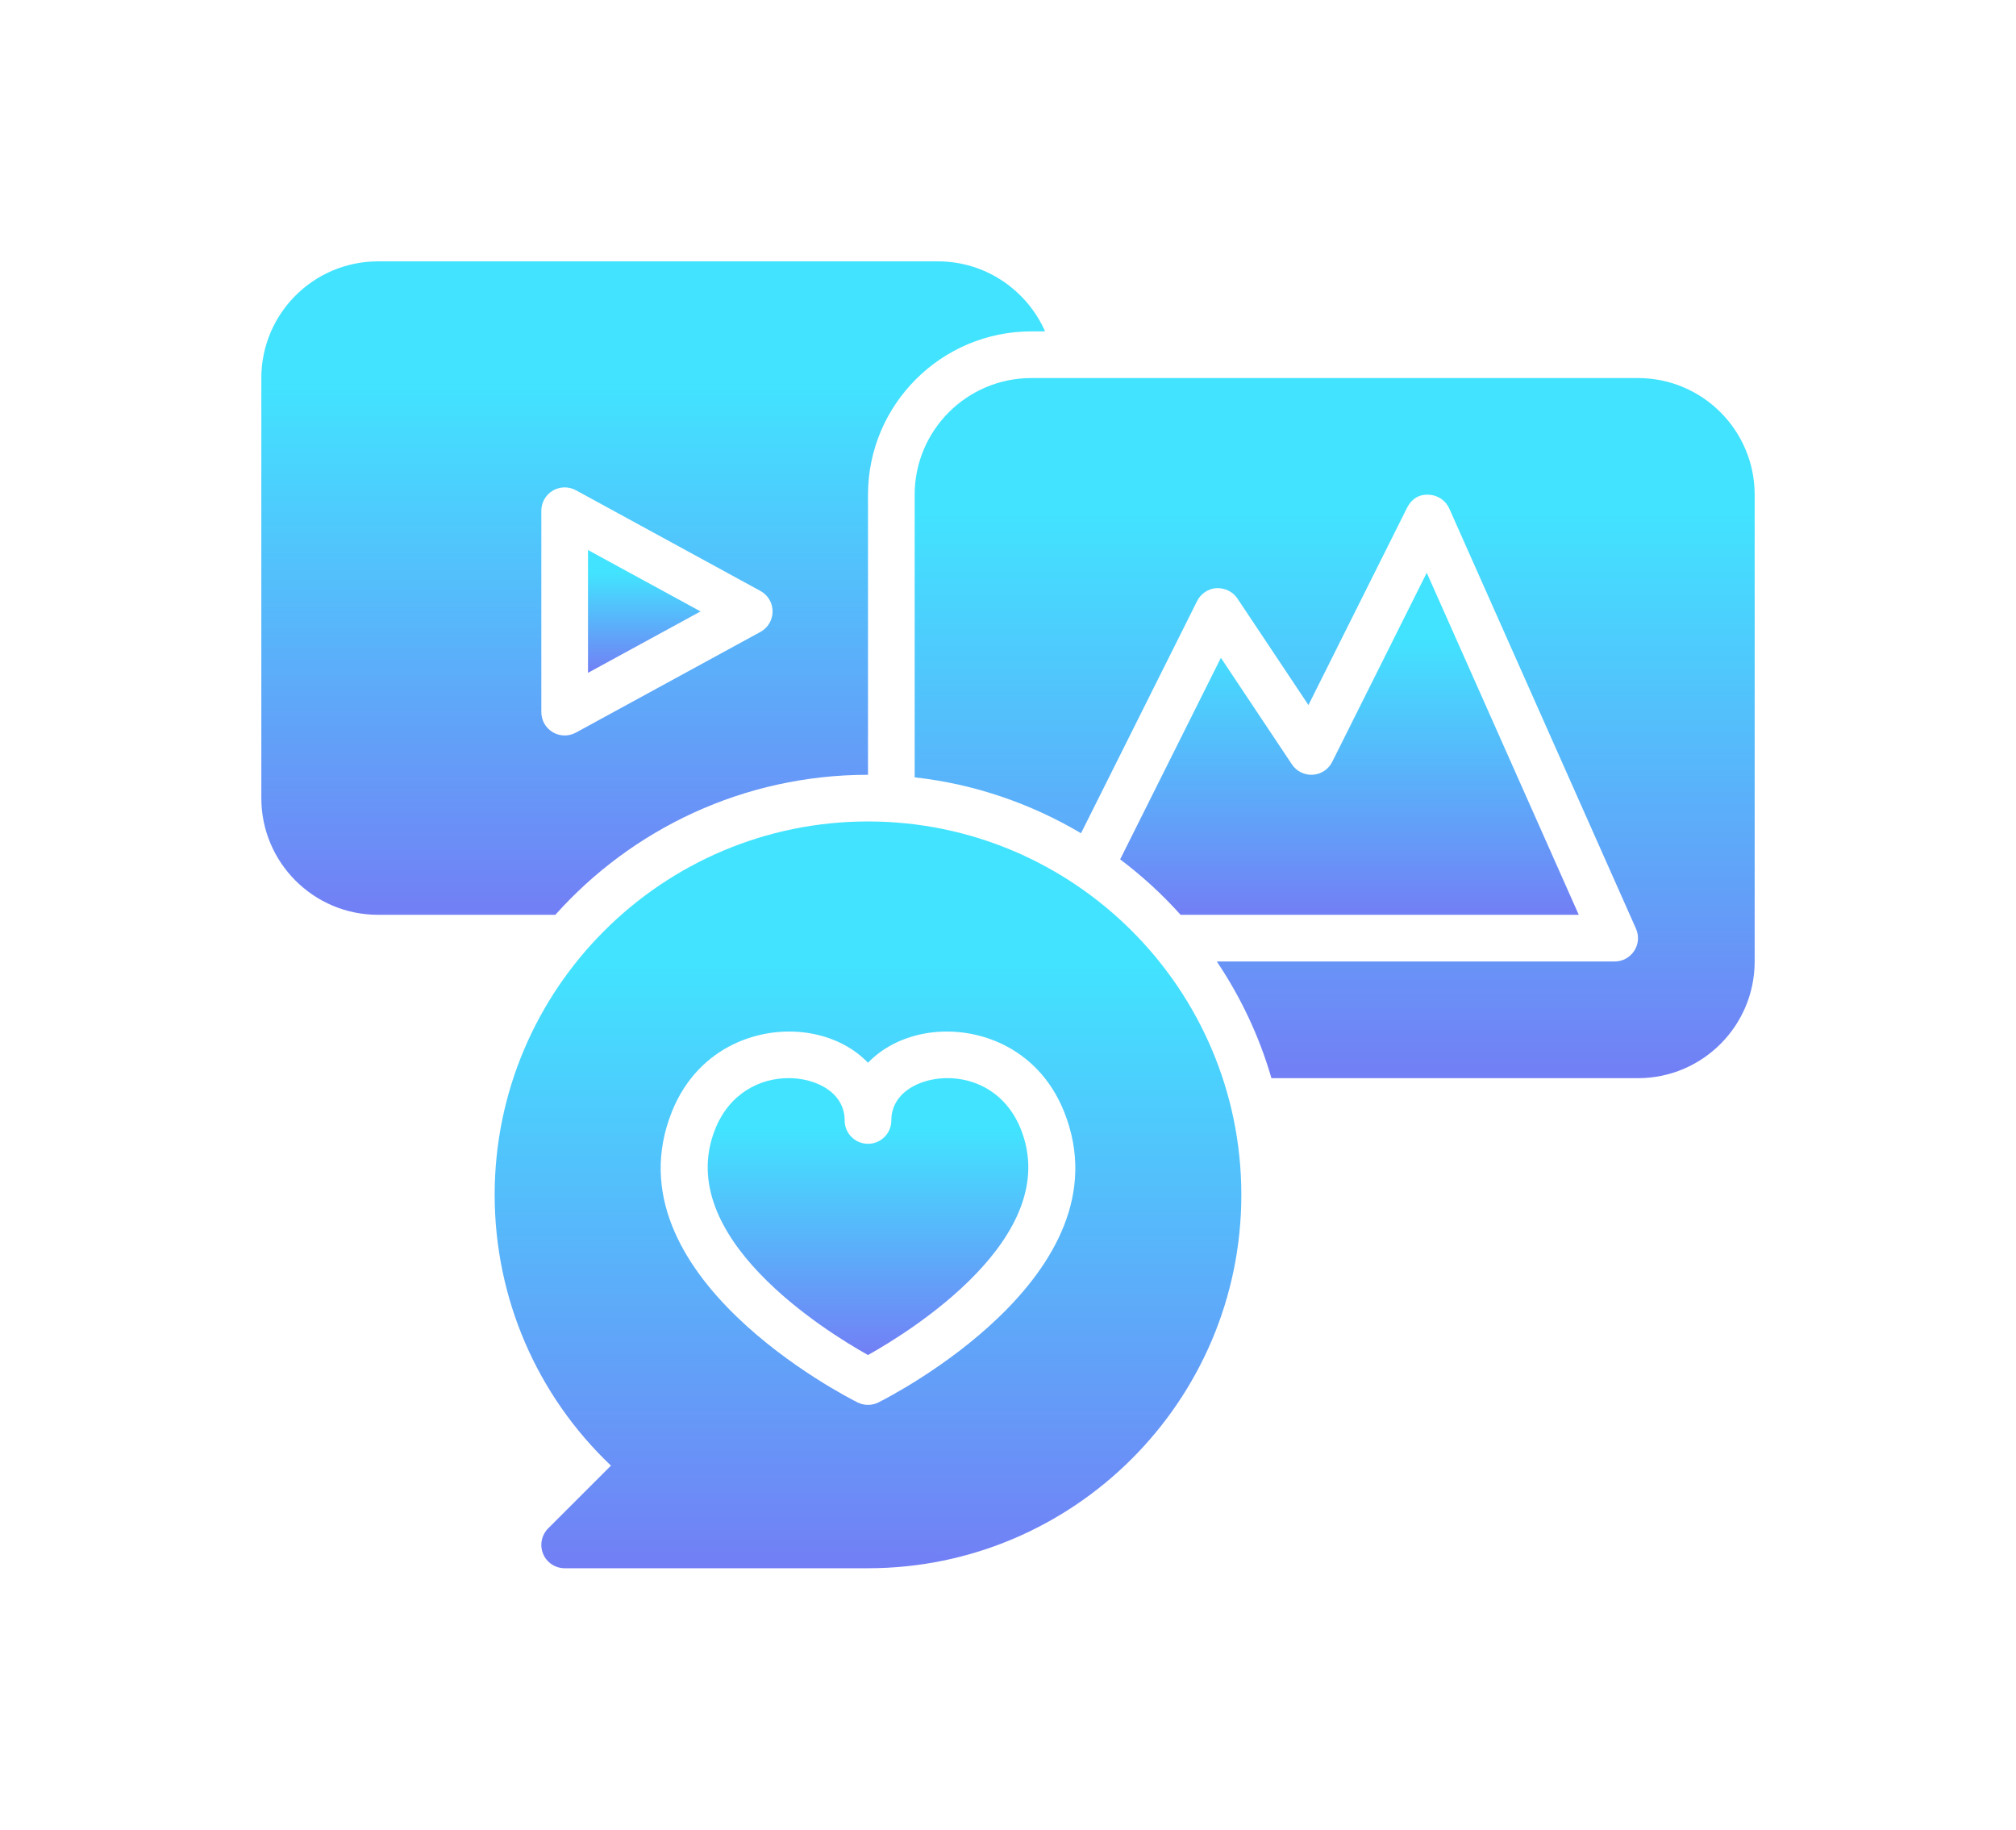 <svg width="108" height="98" viewBox="0 0 108 98" fill="none" xmlns="http://www.w3.org/2000/svg">
<g filter="url(#filter0_d_16_561)">
<path d="M31.5 15.461V22.039L37.529 18.75L31.5 15.461Z" fill="url(#paint0_linear_16_561)"/>
<path d="M46.5 27.5V12.5C46.5 7.675 50.425 3.75 55.25 3.75H55.987C55.013 1.55 52.812 0 50.25 0H20.25C16.8 0 14 2.8 14 6.25V28.75C14 32.2 16.8 35 20.25 35H29.75C33.862 30.4 39.85 27.5 46.5 27.5ZM29 24.144V13.356C29 12.915 29.233 12.506 29.612 12.28C29.991 12.056 30.462 12.048 30.849 12.258L40.738 17.653C41.14 17.871 41.389 18.292 41.389 18.75C41.389 19.208 41.14 19.629 40.738 19.847L30.849 25.242C30.662 25.343 30.456 25.394 30.25 25.394C30.029 25.394 29.808 25.336 29.612 25.22C29.233 24.994 29 24.585 29 24.144Z" fill="url(#paint1_linear_16_561)"/>
<path d="M87.75 6.25H55.25C51.8 6.25 49 9.05 49 12.5V27.637C52.226 27.995 55.242 29.051 57.912 30.631L64.132 18.191C64.331 17.793 64.728 17.53 65.172 17.502C65.611 17.487 66.043 17.686 66.29 18.057L70.095 23.765L75.382 13.191C75.598 12.759 75.994 12.465 76.529 12.5C77.012 12.511 77.446 12.8 77.642 13.242L87.642 35.742C87.814 36.129 87.779 36.576 87.548 36.931C87.317 37.286 86.923 37.5 86.5 37.5H65.186C66.462 39.401 67.462 41.501 68.112 43.75H87.75C91.2 43.75 94 40.95 94 37.5V12.5C94 9.05 91.2 6.25 87.75 6.25Z" fill="url(#paint2_linear_16_561)"/>
<path d="M63.246 35H84.577L76.433 16.678L71.368 26.809C71.169 27.207 70.772 27.47 70.328 27.498C69.883 27.524 69.457 27.314 69.21 26.943L65.405 21.235L60.008 32.03C61.181 32.914 62.267 33.907 63.246 35Z" fill="url(#paint3_linear_16_561)"/>
<path d="M49.949 43.825C48.886 44.029 47.75 44.712 47.75 46.016C47.75 46.706 47.19 47.266 46.5 47.266C45.81 47.266 45.25 46.706 45.25 46.016C45.25 44.712 44.114 44.029 43.051 43.825C42.79 43.774 42.519 43.748 42.244 43.748C40.728 43.748 39.088 44.542 38.313 46.48C36.016 52.234 44.241 57.316 46.5 58.58C48.759 57.316 56.984 52.234 54.687 46.48C53.772 44.191 51.65 43.498 49.949 43.825Z" fill="url(#paint4_linear_16_561)"/>
<path d="M46.5 30C35.472 30 26.5 38.972 26.5 50C26.5 55.519 28.755 60.731 32.73 64.503L29.366 67.866C29.009 68.224 28.902 68.761 29.095 69.228C29.289 69.696 29.745 70 30.25 70H46.5C57.528 70 66.5 61.028 66.5 50C66.5 38.972 57.528 30 46.5 30ZM47.057 61.119C46.882 61.206 46.691 61.25 46.5 61.25C46.309 61.25 46.118 61.206 45.943 61.119C45.392 60.845 32.5 54.3 35.992 45.552C37.428 41.958 40.905 40.862 43.523 41.37C44.74 41.604 45.764 42.158 46.5 42.925C47.236 42.158 48.26 41.604 49.477 41.37C52.102 40.863 55.571 41.959 57.008 45.552C60.5 54.3 47.608 60.845 47.057 61.119Z" fill="url(#paint5_linear_16_561)"/>
</g>
<defs>
<filter id="filter0_d_16_561" x="0" y="0" width="108" height="98" filterUnits="userSpaceOnUse" color-interpolation-filters="sRGB">
<feFlood flood-opacity="0" result="BackgroundImageFix"/>
<feColorMatrix in="SourceAlpha" type="matrix" values="0 0 0 0 0 0 0 0 0 0 0 0 0 0 0 0 0 0 127 0" result="hardAlpha"/>
<feOffset dy="14"/>
<feGaussianBlur stdDeviation="7"/>
<feComposite in2="hardAlpha" operator="out"/>
<feColorMatrix type="matrix" values="0 0 0 0 0.082 0 0 0 0 0.126 0 0 0 0 0.455 0 0 0 1 0"/>
<feBlend mode="normal" in2="BackgroundImageFix" result="effect1_dropShadow_16_561"/>
<feBlend mode="normal" in="SourceGraphic" in2="effect1_dropShadow_16_561" result="shape"/>
</filter>
<linearGradient id="paint0_linear_16_561" x1="34.514" y1="22.039" x2="34.514" y2="15.461" gradientUnits="userSpaceOnUse">
<stop stop-color="#727FF5"/>
<stop offset="0.807" stop-color="#42E3FF"/>
</linearGradient>
<linearGradient id="paint1_linear_16_561" x1="34.994" y1="35" x2="34.994" y2="0" gradientUnits="userSpaceOnUse">
<stop stop-color="#727FF5"/>
<stop offset="0.807" stop-color="#42E3FF"/>
</linearGradient>
<linearGradient id="paint2_linear_16_561" x1="71.5" y1="43.75" x2="71.5" y2="6.25" gradientUnits="userSpaceOnUse">
<stop stop-color="#727FF5"/>
<stop offset="0.807" stop-color="#42E3FF"/>
</linearGradient>
<linearGradient id="paint3_linear_16_561" x1="72.292" y1="35" x2="72.292" y2="16.678" gradientUnits="userSpaceOnUse">
<stop stop-color="#727FF5"/>
<stop offset="0.807" stop-color="#42E3FF"/>
</linearGradient>
<linearGradient id="paint4_linear_16_561" x1="46.5" y1="58.58" x2="46.5" y2="43.748" gradientUnits="userSpaceOnUse">
<stop stop-color="#727FF5"/>
<stop offset="0.807" stop-color="#42E3FF"/>
</linearGradient>
<linearGradient id="paint5_linear_16_561" x1="46.5" y1="70" x2="46.5" y2="30" gradientUnits="userSpaceOnUse">
<stop stop-color="#727FF5"/>
<stop offset="0.807" stop-color="#42E3FF"/>
</linearGradient>
</defs>
</svg>
